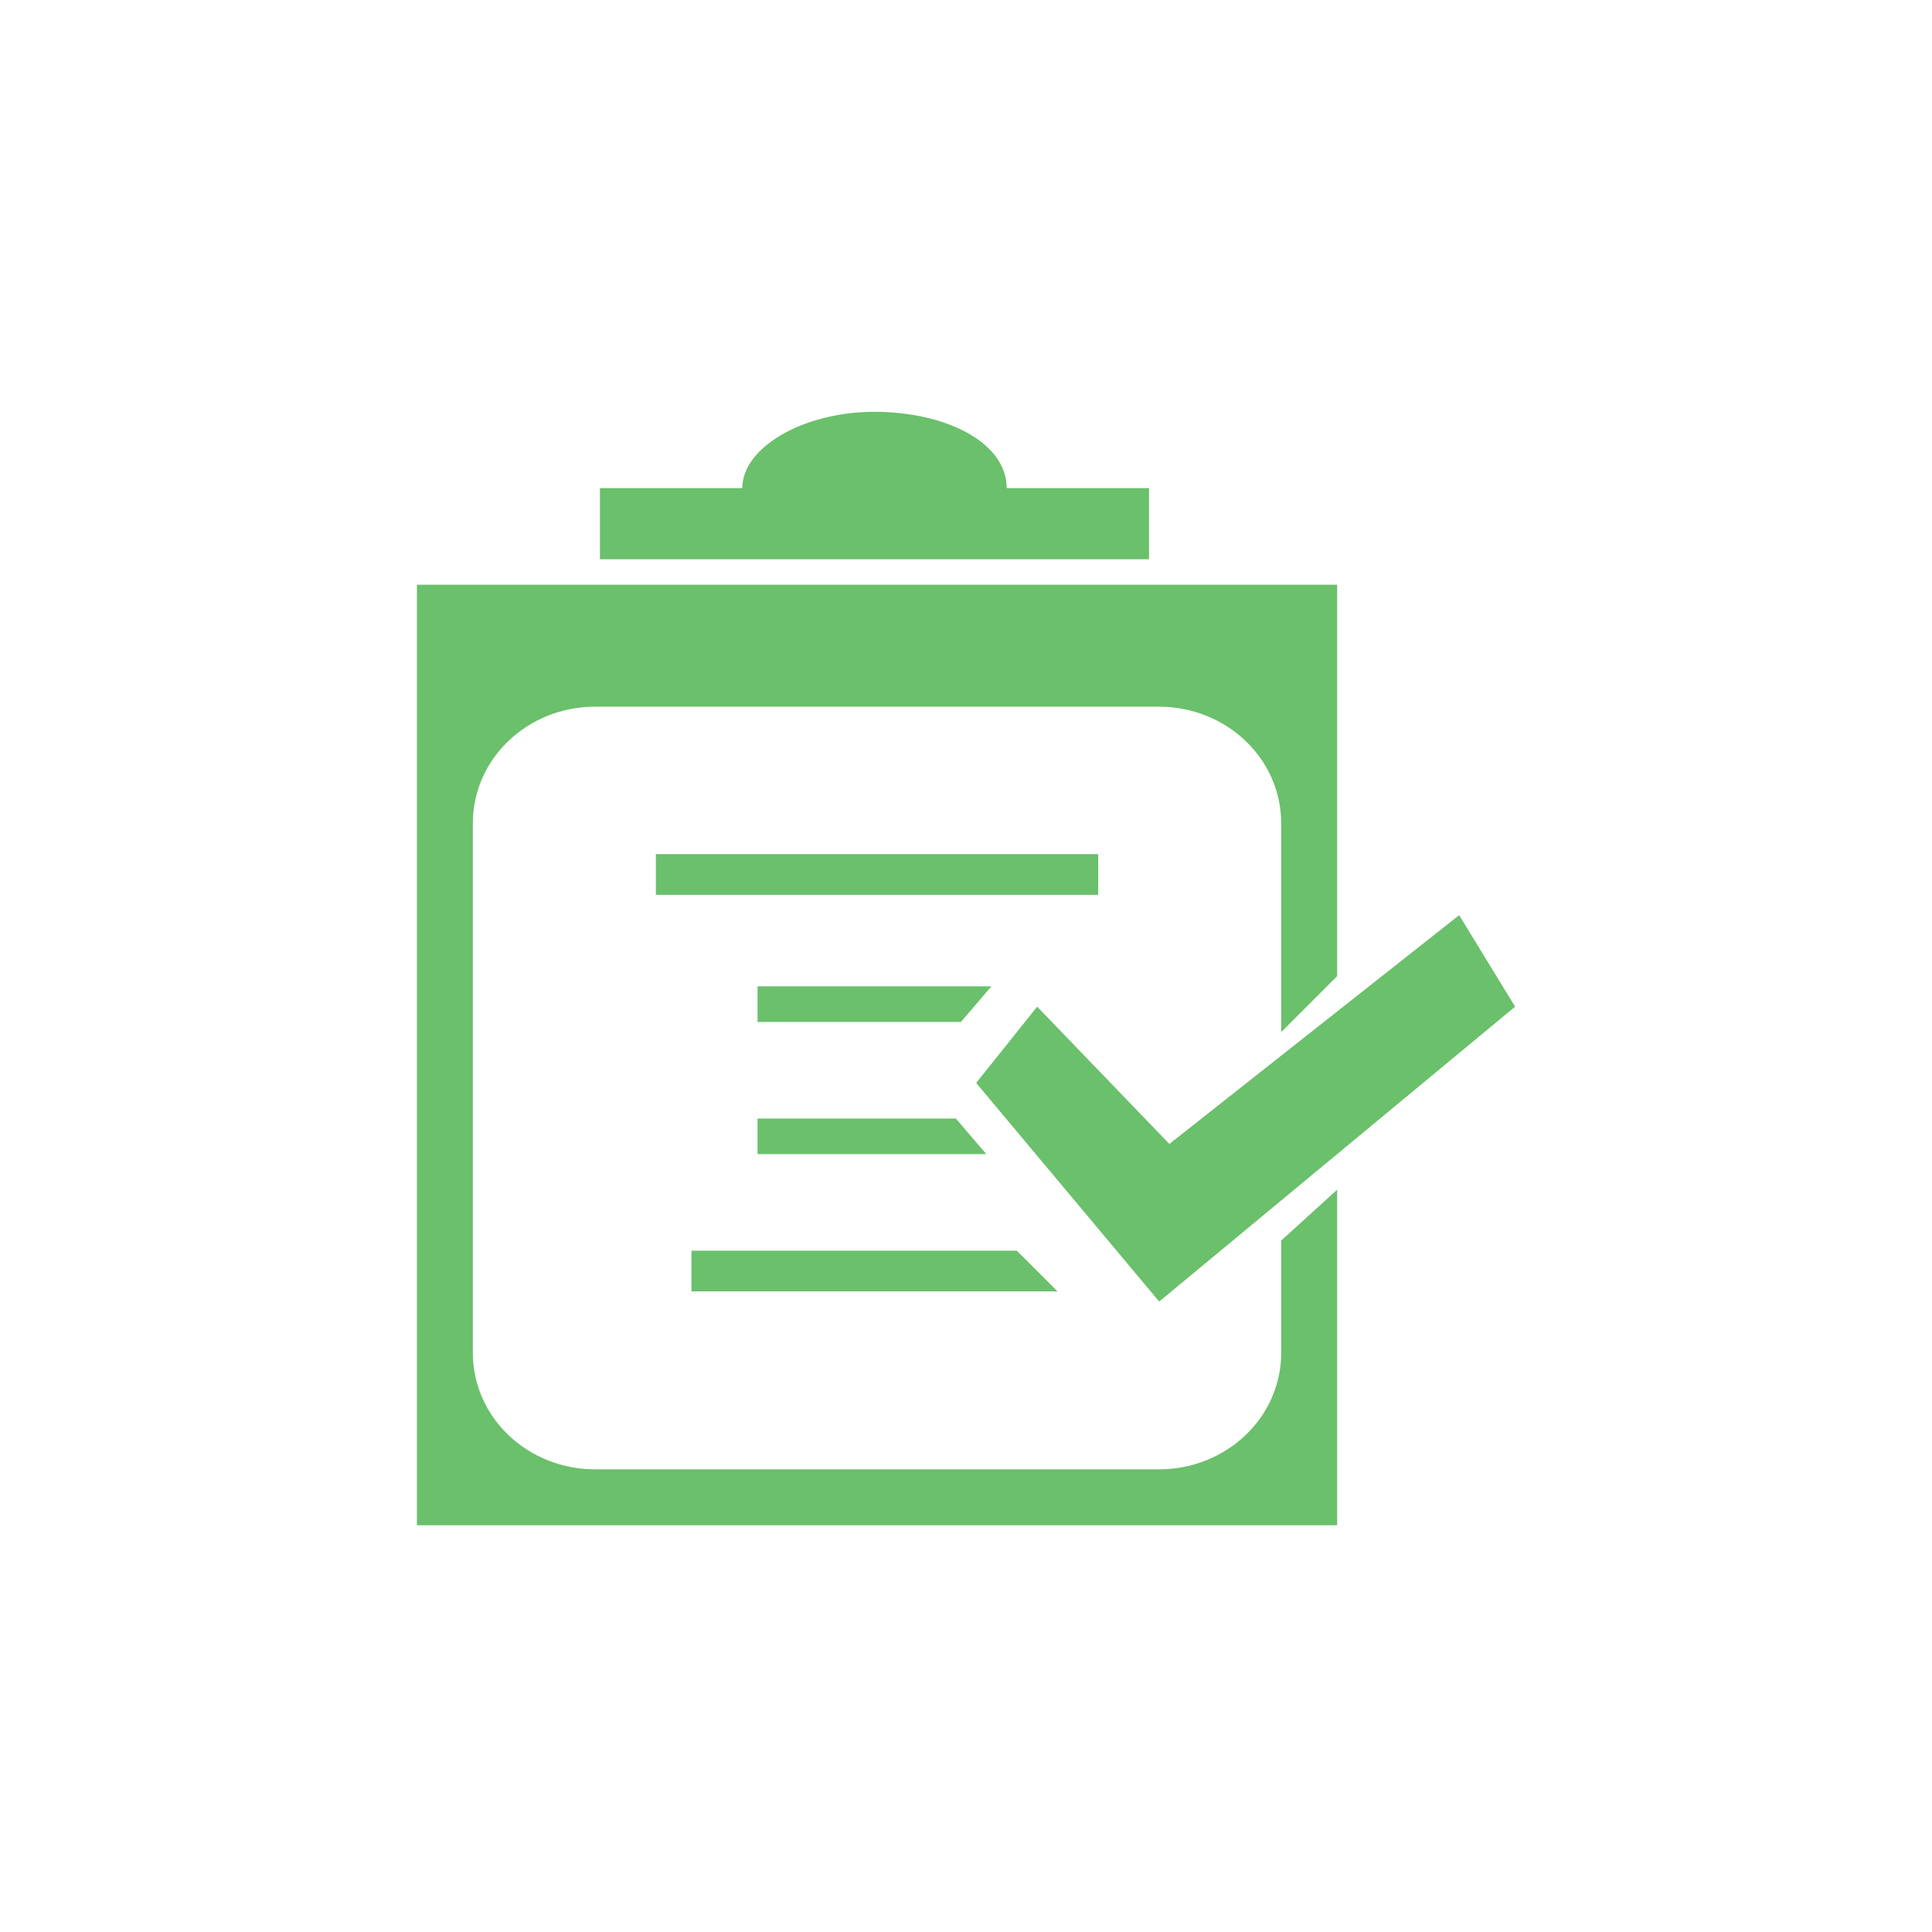 <?xml version="1.0" encoding="utf-8"?>
<svg version="1.1" id="Layer_1" xmlns="http://www.w3.org/2000/svg" xmlns:xlink="http://www.w3.org/1999/xlink" x="0px" y="0px"
	 viewBox="0 0 38 38" xml:space="preserve" width="38" height="38">
	 <g id="menu-left">
<rect x="12.9" y="16.8" style="fill:#6AC06B;" width="8.7" height="0.8"/>
<path style="fill:#6AC06B;" d="M11.8,11h10.8V11l0,0V9.6h-2.8l0,0c0-0.9-1.2-1.5-2.6-1.5s-2.6,0.7-2.6,1.5l0,0h-2.8L11.8,11L11.8,11
	L11.8,11L11.8,11z"/>
<path style="fill:#6AC06B;" d="M25.2,24.4v2.2c0,1.3-1.1,2.3-2.4,2.3c0,0,0,0,0,0H11.7c-1.3,0-2.4-1-2.4-2.3c0,0,0,0,0,0V16.2
	c0-1.3,1.1-2.3,2.4-2.3c0,0,0,0,0,0h11.1c1.3,0,2.4,1,2.4,2.3c0,0,0,0,0,0v4.1l1.1-1.1v-7.7H8.2V30h18.1v-6.6L25.2,24.4z"/>
<polygon style="fill:#6AC06B;" points="14.9,19.4 14.9,20.1 18.9,20.1 19.5,19.4 "/>
<polygon style="fill:#6AC06B;" points="14.9,22 14.9,22.7 19.4,22.7 18.8,22 "/>
<polygon style="fill:#6AC06B;" points="13.6,24.6 13.6,25.4 20.8,25.4 20,24.6 "/>
<polygon style="fill:#6AC06B;" points="19.2,21.3 22.8,25.6 29.8,19.8 28.7,18 23,22.5 20.4,19.8 "/>
</g>
</svg>
